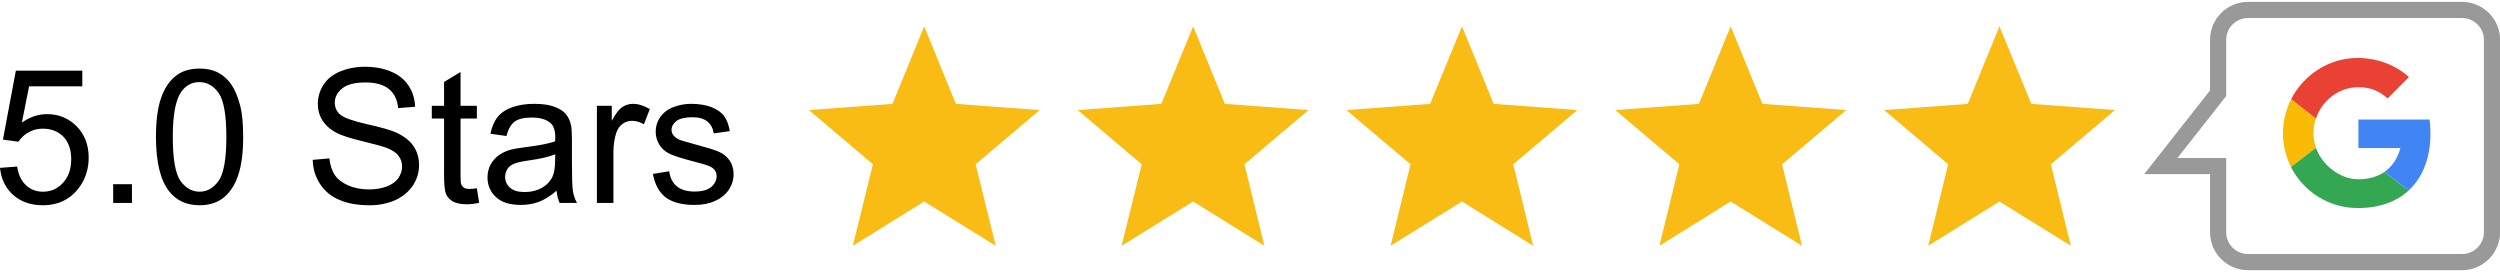 <svg xmlns="http://www.w3.org/2000/svg" width="193" height="21" viewBox="0 0 193 21" fill="none"><g clip-path="url(#clip0_800_3)"><path fill-rule="evenodd" clip-rule="evenodd" d="M71.347 2.029L73.793 8.018L80.261 8.497L75.319 12.683L76.87 18.974L71.347 15.557L65.838 18.974L67.389 12.683L62.446 8.497L68.901 8.018L71.347 2.029Z" fill="#F9BC15"></path><path fill-rule="evenodd" clip-rule="evenodd" d="M92.112 2.029L94.558 8.018L101.014 8.497L96.071 12.683L97.609 18.974L92.112 15.557L86.59 18.974L88.141 12.683L83.199 8.497L89.654 8.018L92.112 2.029Z" fill="#F9BC15"></path><path fill-rule="evenodd" clip-rule="evenodd" d="M112.865 2.029L115.311 8.018L121.766 8.497L116.824 12.683L118.362 18.974L112.865 15.557L107.355 18.974L108.893 12.683L103.939 8.497L110.406 8.018L112.865 2.029Z" fill="#F9BC15"></path><path fill-rule="evenodd" clip-rule="evenodd" d="M133.605 2.029L136.063 8.018L142.531 8.497L137.576 12.683L139.114 18.974L133.605 15.557L128.108 18.974L129.646 12.683L124.704 8.497L131.159 8.018L133.605 2.029Z" fill="#F9BC15"></path><path fill-rule="evenodd" clip-rule="evenodd" d="M154.357 2.029L156.816 8.018L163.271 8.497L158.329 12.683L159.867 18.974L154.357 15.557L148.86 18.974L150.398 12.683L145.456 8.497L151.911 8.018L154.357 2.029Z" fill="#F9BC15"></path><path fill-rule="evenodd" clip-rule="evenodd" d="M173.546 0.768H190.075C191.336 0.768 192.382 1.801 192.382 3.075V17.927C192.382 19.2 191.336 20.234 190.075 20.234H173.546C172.273 20.234 171.239 19.2 171.239 17.927V12.821H166.814L171.239 7.198V3.075C171.239 1.801 172.273 0.768 173.546 0.768Z" stroke="#999999" stroke-width="1.248" stroke-miterlimit="2.613"></path><path fill-rule="evenodd" clip-rule="evenodd" d="M176.875 7.652L178.791 9.153C178.665 9.518 178.602 9.897 178.602 10.3C178.602 10.691 178.678 11.056 178.791 11.409L176.862 12.897C176.471 12.116 176.244 11.233 176.244 10.3C176.244 9.354 176.471 8.459 176.875 7.652Z" fill="#F9BB04"></path><path fill-rule="evenodd" clip-rule="evenodd" d="M184.074 13.274L185.94 14.711C185.007 15.569 183.708 16.061 182.019 16.061C179.762 16.061 177.82 14.774 176.862 12.896L178.791 11.408C179.295 12.808 180.695 13.841 182.069 13.841C182.876 13.841 183.557 13.64 184.074 13.274Z" fill="#33A752"></path><path fill-rule="evenodd" clip-rule="evenodd" d="M178.791 9.152C179.258 7.753 180.556 6.731 182.069 6.731C183.09 6.731 183.721 7.072 184.326 7.601L185.965 5.95C184.944 5.017 183.506 4.475 182.019 4.475C179.774 4.475 177.845 5.786 176.875 7.652L178.791 9.152Z" fill="#E94134"></path><path fill-rule="evenodd" clip-rule="evenodd" d="M185.94 14.711C187.289 13.475 187.831 11.496 187.566 9.227H182.069V11.433H185.309C185.095 12.227 184.679 12.858 184.074 13.274L185.94 14.711Z" fill="#4185F4"></path><path d="M0 12.959L1.324 12.858C1.425 13.501 1.652 13.98 2.017 14.307C2.37 14.635 2.799 14.799 3.316 14.799C3.934 14.799 4.451 14.572 4.867 14.106C5.295 13.652 5.497 13.034 5.497 12.278C5.497 11.559 5.295 10.979 4.904 10.563C4.501 10.147 3.959 9.933 3.303 9.933C2.887 9.933 2.522 10.034 2.194 10.223C1.866 10.399 1.614 10.651 1.425 10.941L0.227 10.777L1.223 5.457H6.354V6.667H2.244L1.689 9.466C2.307 9.025 2.963 8.811 3.631 8.811C4.539 8.811 5.295 9.126 5.913 9.744C6.531 10.374 6.846 11.181 6.846 12.164C6.846 13.097 6.569 13.904 6.027 14.585C5.371 15.417 4.463 15.846 3.316 15.846C2.383 15.846 1.614 15.581 1.021 15.051C0.429 14.522 0.088 13.829 0 12.959ZM8.737 15.669V14.219H10.187V15.669H8.737ZM12.04 10.563C12.04 9.34 12.166 8.357 12.419 7.613C12.671 6.869 13.037 6.289 13.541 5.886C14.033 5.482 14.65 5.293 15.407 5.293C15.961 5.293 16.441 5.394 16.869 5.621C17.285 5.848 17.626 6.163 17.903 6.592C18.168 7.008 18.382 7.525 18.533 8.13C18.697 8.722 18.773 9.542 18.773 10.563C18.773 11.773 18.647 12.757 18.395 13.501C18.155 14.257 17.777 14.825 17.285 15.241C16.781 15.644 16.163 15.846 15.407 15.846C14.411 15.846 13.629 15.493 13.062 14.774C12.381 13.917 12.04 12.505 12.04 10.563ZM13.339 10.576C13.339 12.278 13.541 13.4 13.932 13.967C14.335 14.522 14.827 14.799 15.407 14.799C15.987 14.799 16.478 14.522 16.882 13.954C17.273 13.4 17.474 12.265 17.474 10.576C17.474 8.874 17.273 7.739 16.882 7.184C16.478 6.617 15.987 6.339 15.394 6.339C14.814 6.339 14.348 6.592 13.995 7.083C13.553 7.714 13.339 8.874 13.339 10.576ZM24.144 12.341L25.43 12.227C25.48 12.757 25.632 13.173 25.846 13.513C26.073 13.841 26.426 14.118 26.892 14.32C27.359 14.522 27.888 14.623 28.481 14.623C28.998 14.623 29.464 14.547 29.855 14.396C30.259 14.245 30.549 14.03 30.75 13.753C30.939 13.475 31.04 13.185 31.04 12.87C31.04 12.543 30.952 12.265 30.763 12.025C30.574 11.773 30.259 11.572 29.83 11.408C29.553 11.307 28.935 11.13 27.989 10.903C27.044 10.677 26.375 10.462 25.997 10.261C25.506 10.008 25.14 9.68 24.9 9.302C24.648 8.911 24.535 8.483 24.535 8.016C24.535 7.487 24.686 6.995 24.976 6.541C25.266 6.087 25.707 5.747 26.275 5.507C26.842 5.28 27.472 5.154 28.166 5.154C28.935 5.154 29.616 5.28 30.196 5.533C30.776 5.772 31.23 6.138 31.545 6.617C31.86 7.096 32.024 7.638 32.049 8.243L30.738 8.344C30.675 7.701 30.435 7.197 30.019 6.869C29.616 6.541 29.011 6.365 28.229 6.365C27.397 6.365 26.791 6.516 26.413 6.831C26.035 7.134 25.846 7.499 25.846 7.928C25.846 8.294 25.985 8.596 26.249 8.836C26.514 9.075 27.195 9.327 28.305 9.58C29.427 9.832 30.183 10.046 30.599 10.235C31.192 10.513 31.645 10.866 31.923 11.282C32.213 11.71 32.352 12.202 32.352 12.757C32.352 13.299 32.2 13.816 31.885 14.307C31.57 14.787 31.116 15.165 30.536 15.442C29.944 15.707 29.275 15.846 28.544 15.846C27.611 15.846 26.829 15.707 26.199 15.43C25.556 15.165 25.064 14.749 24.711 14.207C24.346 13.652 24.157 13.034 24.144 12.341ZM36.815 14.534L36.991 15.657C36.638 15.732 36.31 15.77 36.033 15.77C35.579 15.77 35.226 15.694 34.961 15.556C34.709 15.404 34.533 15.215 34.432 14.976C34.331 14.736 34.281 14.232 34.281 13.475V9.151H33.335V8.168H34.281V6.327L35.554 5.558V8.168H36.815V9.151H35.554V13.551C35.554 13.904 35.567 14.144 35.617 14.245C35.655 14.345 35.73 14.434 35.831 14.497C35.932 14.56 36.071 14.585 36.26 14.585C36.399 14.585 36.588 14.572 36.815 14.534ZM42.967 14.724C42.501 15.127 42.034 15.417 41.606 15.581C41.164 15.745 40.698 15.82 40.206 15.82C39.374 15.82 38.744 15.631 38.303 15.228C37.861 14.825 37.634 14.307 37.634 13.69C37.634 13.324 37.722 12.984 37.886 12.681C38.063 12.379 38.277 12.139 38.542 11.963C38.819 11.773 39.122 11.635 39.462 11.546C39.715 11.483 40.093 11.42 40.597 11.357C41.618 11.231 42.375 11.08 42.854 10.916C42.867 10.739 42.867 10.639 42.867 10.588C42.867 10.071 42.74 9.706 42.501 9.504C42.186 9.214 41.694 9.075 41.051 9.075C40.458 9.075 40.017 9.176 39.727 9.391C39.45 9.592 39.235 9.97 39.097 10.5L37.861 10.323C37.975 9.794 38.151 9.365 38.416 9.037C38.668 8.71 39.046 8.458 39.538 8.281C40.03 8.105 40.597 8.016 41.24 8.016C41.883 8.016 42.413 8.092 42.803 8.243C43.207 8.395 43.51 8.584 43.686 8.811C43.875 9.037 44.014 9.327 44.089 9.68C44.127 9.895 44.153 10.286 44.153 10.84V12.53C44.153 13.702 44.178 14.446 44.228 14.761C44.279 15.077 44.392 15.379 44.543 15.669H43.207C43.081 15.404 43.005 15.089 42.967 14.724ZM42.867 11.912C42.4 12.101 41.707 12.265 40.786 12.391C40.257 12.467 39.891 12.555 39.677 12.643C39.462 12.732 39.286 12.87 39.172 13.047C39.059 13.236 38.996 13.438 38.996 13.652C38.996 13.992 39.122 14.27 39.387 14.497C39.639 14.724 40.017 14.825 40.509 14.825C41.001 14.825 41.429 14.724 41.82 14.509C42.198 14.295 42.476 14.005 42.652 13.639C42.791 13.349 42.854 12.933 42.854 12.379L42.867 11.912ZM46.081 15.669V8.168H47.229V9.327C47.519 8.785 47.783 8.445 48.036 8.268C48.288 8.105 48.553 8.016 48.855 8.016C49.284 8.016 49.712 8.155 50.166 8.42L49.712 9.592C49.397 9.416 49.095 9.327 48.779 9.327C48.502 9.327 48.263 9.416 48.036 9.58C47.821 9.744 47.67 9.983 47.569 10.273C47.431 10.727 47.355 11.219 47.355 11.748V15.669H46.081ZM50.406 13.425L51.667 13.223C51.73 13.728 51.931 14.118 52.247 14.383C52.575 14.648 53.028 14.787 53.608 14.787C54.188 14.787 54.617 14.673 54.907 14.434C55.184 14.194 55.323 13.917 55.323 13.601C55.323 13.312 55.197 13.085 54.945 12.921C54.768 12.807 54.34 12.668 53.646 12.492C52.726 12.252 52.083 12.051 51.717 11.887C51.352 11.71 51.087 11.471 50.898 11.168C50.721 10.866 50.62 10.538 50.62 10.172C50.62 9.832 50.696 9.529 50.847 9.239C50.998 8.962 51.213 8.722 51.478 8.533C51.667 8.395 51.944 8.268 52.285 8.168C52.625 8.067 52.99 8.016 53.369 8.016C53.961 8.016 54.478 8.105 54.919 8.268C55.361 8.445 55.689 8.672 55.903 8.962C56.117 9.252 56.256 9.643 56.344 10.122L55.096 10.298C55.046 9.907 54.882 9.605 54.604 9.378C54.34 9.164 53.961 9.05 53.47 9.05C52.89 9.05 52.474 9.151 52.221 9.34C51.969 9.542 51.843 9.769 51.843 10.021C51.843 10.185 51.894 10.336 52.007 10.462C52.108 10.601 52.272 10.714 52.486 10.803C52.612 10.853 52.99 10.954 53.608 11.13C54.504 11.37 55.134 11.559 55.487 11.71C55.84 11.862 56.117 12.089 56.319 12.379C56.521 12.668 56.634 13.034 56.634 13.463C56.634 13.879 56.508 14.282 56.256 14.661C56.004 15.026 55.651 15.316 55.184 15.518C54.718 15.732 54.201 15.82 53.608 15.82C52.638 15.82 51.894 15.619 51.377 15.228C50.872 14.825 50.545 14.219 50.406 13.425Z" fill="black"></path></g><defs><clipPath id="clip0_800_3"><rect width="193" height="21" fill="white"></rect></clipPath></defs></svg>